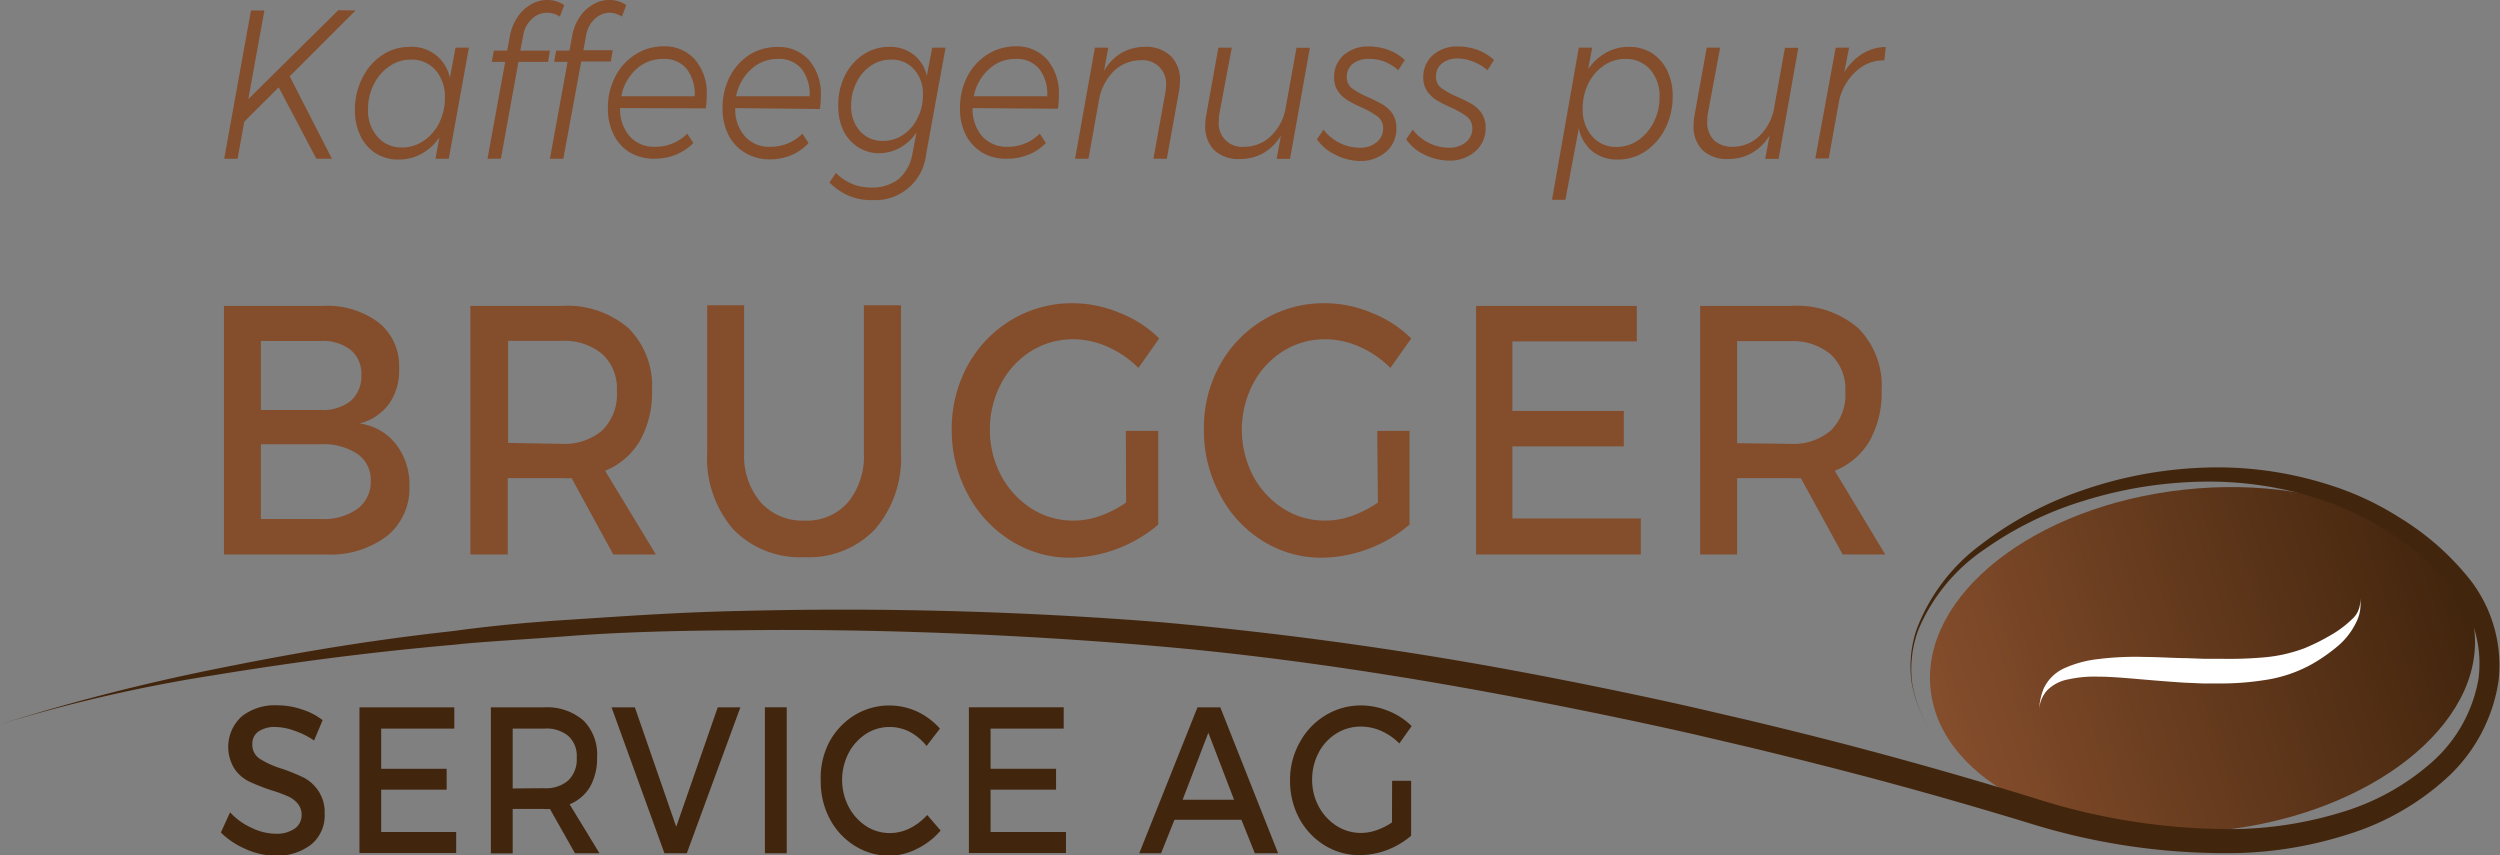<?xml version="1.0" encoding="UTF-8"?> <svg xmlns="http://www.w3.org/2000/svg" xmlns:xlink="http://www.w3.org/1999/xlink" id="Ebene_1" data-name="Ebene 1" viewBox="0 0 186.66 63.84"><rect x="0" y="0" width="186.66" height="63.84" fill="#808080" stroke="none"/><defs><style> .cls-1 { fill: url(#Unbenannter_Verlauf_8); } .cls-2 { fill: #844d2c; } .cls-3 { fill: #42250d; } .cls-4 { fill: #fff; } </style><linearGradient id="Unbenannter_Verlauf_8" data-name="Unbenannter Verlauf 8" x1="165.62" y1="80.87" x2="203.28" y2="68.87" gradientTransform="translate(9.22 -19.58) rotate(6.24)" gradientUnits="userSpaceOnUse"><stop offset="0" stop-color="#844d2c"></stop><stop offset="1" stop-color="#42250d"></stop></linearGradient></defs><ellipse class="cls-1" cx="184.38" cy="74.89" rx="20.42" ry="12.79" transform="translate(-26.98 -5.13) rotate(-6.24)"></ellipse><g><path class="cls-2" d="M46.49,26.38,41.57,31.3l3.15,6.15H43.56l-2.81-5.33-2.57,2.56-.5,2.77h-1l2-11.07h1L38.48,33l6.72-6.64Z" transform="translate(-19.94 -25.6)"></path><path class="cls-2" d="M48,37.05a3.13,3.13,0,0,1-1.15-1.31,4.36,4.36,0,0,1-.41-1.91,5.17,5.17,0,0,1,.55-2.4,4.33,4.33,0,0,1,1.48-1.71,3.67,3.67,0,0,1,2.06-.62,2.89,2.89,0,0,1,3,2.32l.42-2.26h1l-1.5,8.29h-1l.3-1.6a3.8,3.8,0,0,1-1.33,1.23,3.45,3.45,0,0,1-1.69.43A3.08,3.08,0,0,1,48,37.05Zm3.58-.94a3.48,3.48,0,0,0,1.16-1.35,4.16,4.16,0,0,0,.42-1.86,3,3,0,0,0-.7-2.06,2.35,2.35,0,0,0-1.84-.79,2.76,2.76,0,0,0-1.61.5,3.48,3.48,0,0,0-1.16,1.35,4,4,0,0,0-.43,1.86,2.93,2.93,0,0,0,.71,2.06,2.36,2.36,0,0,0,1.86.79A2.72,2.72,0,0,0,51.57,36.11Z" transform="translate(-19.94 -25.6)"></path><path class="cls-2" d="M59.67,27A2.09,2.09,0,0,0,59,28.28l-.21,1.1H61l-.14.84H58.65l-1.31,7.23h-1l1.32-7.23h-1l.15-.84h1l.2-1.09a3.81,3.81,0,0,1,.58-1.43,2.88,2.88,0,0,1,1-.93,2.31,2.31,0,0,1,1.17-.33,2.23,2.23,0,0,1,1.31.38l-.33.86a1.73,1.73,0,0,0-.94-.29A1.62,1.62,0,0,0,59.67,27Z" transform="translate(-19.94 -25.6)"></path><path class="cls-2" d="M64.36,27a2.14,2.14,0,0,0-.66,1.25l-.2,1.1h2.19l-.14.84H63.34L62,37.45h-1l1.32-7.23h-1l.14-.84h1l.2-1.09a3.64,3.64,0,0,1,.57-1.43,2.91,2.91,0,0,1,1-.93,2.25,2.25,0,0,1,1.16-.33,2.21,2.21,0,0,1,1.31.38l-.33.86a1.72,1.72,0,0,0-.93-.29A1.65,1.65,0,0,0,64.36,27Z" transform="translate(-19.94 -25.6)"></path><path class="cls-2" d="M66.24,33.67v0a3.05,3.05,0,0,0,.71,2.1,2.42,2.42,0,0,0,1.9.79,3.39,3.39,0,0,0,1.31-.25,3.32,3.32,0,0,0,1.09-.73l.46.7a3.85,3.85,0,0,1-1.31.87,4.24,4.24,0,0,1-1.59.3A3.54,3.54,0,0,1,67,37a3.17,3.17,0,0,1-1.23-1.33,4.24,4.24,0,0,1-.44-2,4.94,4.94,0,0,1,.55-2.35,4.13,4.13,0,0,1,1.5-1.65,3.85,3.85,0,0,1,2.1-.61,3,3,0,0,1,2.36,1,3.83,3.83,0,0,1,.87,2.63,7.08,7.08,0,0,1-.07,1Zm1.18-2.88a3.57,3.57,0,0,0-1.09,2h5.48a3.11,3.11,0,0,0-.61-2.06A2.16,2.16,0,0,0,69.44,30,2.9,2.9,0,0,0,67.42,30.79Z" transform="translate(-19.94 -25.6)"></path><path class="cls-2" d="M74.84,33.67v0a3,3,0,0,0,.71,2.1,2.4,2.4,0,0,0,1.9.79,3.43,3.43,0,0,0,1.31-.25,3.32,3.32,0,0,0,1.09-.73l.46.7A3.85,3.85,0,0,1,79,37.2a4.24,4.24,0,0,1-1.59.3A3.52,3.52,0,0,1,75.56,37a3.17,3.17,0,0,1-1.23-1.33,4.24,4.24,0,0,1-.44-2,5.05,5.05,0,0,1,.54-2.35,4.28,4.28,0,0,1,1.5-1.65A3.9,3.9,0,0,1,78,29.11a3,3,0,0,1,2.36,1,3.83,3.83,0,0,1,.87,2.63,9.24,9.24,0,0,1-.07,1ZM76,30.79a3.64,3.64,0,0,0-1.1,2h5.49a3.11,3.11,0,0,0-.61-2.06A2.18,2.18,0,0,0,78,30,2.88,2.88,0,0,0,76,30.79Z" transform="translate(-19.94 -25.6)"></path><path class="cls-2" d="M83.32,40.22a4.67,4.67,0,0,1-1.45-1l.49-.71a3.56,3.56,0,0,0,2.58,1.09A3.26,3.26,0,0,0,87,39a3.17,3.17,0,0,0,1.06-1.89l.31-1.62a3.6,3.6,0,0,1-1.25,1.15,3.25,3.25,0,0,1-1.58.4A2.83,2.83,0,0,1,84,36.58a3,3,0,0,1-1.09-1.23,4.18,4.18,0,0,1-.38-1.81A5,5,0,0,1,83,31.29a4.05,4.05,0,0,1,1.39-1.61,3.43,3.43,0,0,1,1.94-.58,2.86,2.86,0,0,1,1.81.57,2.73,2.73,0,0,1,1,1.6l.4-2.11h1l-1.46,8a3.81,3.81,0,0,1-4,3.38A4.37,4.37,0,0,1,83.32,40.22Zm4.06-4.56a3.12,3.12,0,0,0,1.07-1.25,3.69,3.69,0,0,0,.4-1.72,2.72,2.72,0,0,0-.66-1.91,2.22,2.22,0,0,0-1.73-.73,2.63,2.63,0,0,0-1.5.46,3.12,3.12,0,0,0-1.07,1.25,3.69,3.69,0,0,0-.4,1.72,2.72,2.72,0,0,0,.66,1.91,2.22,2.22,0,0,0,1.73.73A2.63,2.63,0,0,0,87.38,35.66Z" transform="translate(-19.94 -25.6)"></path><path class="cls-2" d="M92.56,33.67v0a3.05,3.05,0,0,0,.71,2.1,2.44,2.44,0,0,0,1.91.79,3.34,3.34,0,0,0,1.3-.25,3.22,3.22,0,0,0,1.09-.73l.46.7a3.81,3.81,0,0,1-1.3.87,4.26,4.26,0,0,1-1.6.3A3.48,3.48,0,0,1,93.29,37a3.25,3.25,0,0,1-1.24-1.33,4.24,4.24,0,0,1-.43-2,5.05,5.05,0,0,1,.54-2.35,4.28,4.28,0,0,1,1.5-1.65,3.9,3.9,0,0,1,2.1-.61,3,3,0,0,1,2.37,1A3.87,3.87,0,0,1,99,32.72a7.08,7.08,0,0,1-.07,1Zm1.19-2.88a3.59,3.59,0,0,0-1.1,2h5.48a3.05,3.05,0,0,0-.61-2.06A2.15,2.15,0,0,0,95.76,30,2.88,2.88,0,0,0,93.75,30.79Z" transform="translate(-19.94 -25.6)"></path><path class="cls-2" d="M107.34,29.77a2.46,2.46,0,0,1,.7,1.87,4.61,4.61,0,0,1-.09.88l-.89,4.93h-1l.87-4.82A3.63,3.63,0,0,0,107,32a1.74,1.74,0,0,0-1.91-1.9,2.89,2.89,0,0,0-2,.82A4,4,0,0,0,102,33.05l-.79,4.4h-1l1.48-8.29h1l-.32,1.74a3.7,3.7,0,0,1,1.27-1.33,3.52,3.52,0,0,1,1.75-.47A2.66,2.66,0,0,1,107.34,29.77Z" transform="translate(-19.94 -25.6)"></path><path class="cls-2" d="M110.63,36.84a2.46,2.46,0,0,1-.7-1.87,4.28,4.28,0,0,1,.09-.87l.89-4.94h1L111,34a3.52,3.52,0,0,0-.06.66,1.74,1.74,0,0,0,1.91,1.9,2.86,2.86,0,0,0,2-.82,3.85,3.85,0,0,0,1.1-2.17l.79-4.4h1l-1.48,8.29h-1l.32-1.74A3.7,3.7,0,0,1,114.32,37a3.44,3.44,0,0,1-1.75.47A2.66,2.66,0,0,1,110.63,36.84Z" transform="translate(-19.94 -25.6)"></path><path class="cls-2" d="M119.62,37.14A3.4,3.4,0,0,1,118.27,36l.49-.72a3.44,3.44,0,0,0,2.7,1.35,1.91,1.91,0,0,0,1.25-.4,1.3,1.3,0,0,0,.5-1.06,1.09,1.09,0,0,0-.4-.86,6.43,6.43,0,0,0-1.21-.69,9.36,9.36,0,0,1-1.07-.55,2.41,2.41,0,0,1-.69-.66,1.71,1.71,0,0,1-.29-1,2.15,2.15,0,0,1,.72-1.7,2.71,2.71,0,0,1,1.86-.64,4.16,4.16,0,0,1,1.5.27,3.59,3.59,0,0,1,1.2.74l-.49.76a3.58,3.58,0,0,0-1-.63A3.16,3.16,0,0,0,122.1,30a1.8,1.8,0,0,0-1.15.36,1.2,1.2,0,0,0-.45,1,1,1,0,0,0,.38.83,5.93,5.93,0,0,0,1.21.67c.45.2.82.39,1.1.55a2.45,2.45,0,0,1,.72.68,1.89,1.89,0,0,1,.29,1.06,2.25,2.25,0,0,1-.78,1.79,2.87,2.87,0,0,1-2,.68A4.2,4.2,0,0,1,119.62,37.14Z" transform="translate(-19.94 -25.6)"></path><path class="cls-2" d="M126.28,37.14A3.4,3.4,0,0,1,124.93,36l.49-.72a3.44,3.44,0,0,0,2.7,1.35,1.91,1.91,0,0,0,1.25-.4,1.3,1.3,0,0,0,.5-1.06,1.09,1.09,0,0,0-.4-.86,6.43,6.43,0,0,0-1.21-.69,9.36,9.36,0,0,1-1.07-.55,2.41,2.41,0,0,1-.69-.66,1.71,1.71,0,0,1-.29-1,2.15,2.15,0,0,1,.72-1.7,2.71,2.71,0,0,1,1.86-.64,4.16,4.16,0,0,1,1.5.27,3.59,3.59,0,0,1,1.2.74l-.49.76a3.58,3.58,0,0,0-1.05-.63,3.16,3.16,0,0,0-1.19-.24,1.78,1.78,0,0,0-1.15.36,1.2,1.2,0,0,0-.45,1,1,1,0,0,0,.38.83,5.93,5.93,0,0,0,1.21.67c.45.2.82.39,1.1.55a2.45,2.45,0,0,1,.72.68,1.89,1.89,0,0,1,.29,1.06,2.25,2.25,0,0,1-.78,1.79,2.87,2.87,0,0,1-2,.68A4.2,4.2,0,0,1,126.28,37.14Z" transform="translate(-19.94 -25.6)"></path><path class="cls-2" d="M143.27,29.56a3.26,3.26,0,0,1,1.15,1.31,4.36,4.36,0,0,1,.41,1.91,5.3,5.3,0,0,1-.55,2.4,4.41,4.41,0,0,1-1.48,1.71,3.6,3.6,0,0,1-2.07.62,2.94,2.94,0,0,1-1.91-.62,3,3,0,0,1-1-1.72l-1,5.35h-1l2-11.36h1l-.3,1.6a3.92,3.92,0,0,1,1.34-1.23,3.43,3.43,0,0,1,1.69-.43A3.13,3.13,0,0,1,143.27,29.56Zm-3.59.94a3.5,3.5,0,0,0-1.15,1.34,4.16,4.16,0,0,0-.42,1.86,3,3,0,0,0,.7,2.07,2.34,2.34,0,0,0,1.84.8,2.84,2.84,0,0,0,1.61-.5,3.68,3.68,0,0,0,1.16-1.36,4,4,0,0,0,.43-1.86,3,3,0,0,0-.71-2.07,2.39,2.39,0,0,0-1.86-.78A2.78,2.78,0,0,0,139.68,30.5Z" transform="translate(-19.94 -25.6)"></path><path class="cls-2" d="M147.09,36.84a2.46,2.46,0,0,1-.7-1.87,4.28,4.28,0,0,1,.09-.87l.89-4.94h1L147.47,34a3.52,3.52,0,0,0-.06.66,1.9,1.9,0,0,0,.49,1.4,2,2,0,0,0,1.42.5,2.88,2.88,0,0,0,2-.82,3.85,3.85,0,0,0,1.1-2.17l.79-4.4h1l-1.47,8.29h-1l.32-1.74A3.7,3.7,0,0,1,150.78,37a3.44,3.44,0,0,1-1.75.47A2.66,2.66,0,0,1,147.09,36.84Z" transform="translate(-19.94 -25.6)"></path><path class="cls-2" d="M159,29.61a3.36,3.36,0,0,1,1.74-.5l-.11,1a2.94,2.94,0,0,0-2.06.77A4.22,4.22,0,0,0,157.28,33l-.8,4.43h-1L157,29.16h1L157.64,31A4.15,4.15,0,0,1,159,29.61Z" transform="translate(-19.94 -25.6)"></path></g><g><path class="cls-2" d="M48.21,49.68a4.15,4.15,0,0,1,1.53,3.39A4.38,4.38,0,0,1,49,55.74a3.93,3.93,0,0,1-2.21,1.48,4.15,4.15,0,0,1,2.72,1.55,4.9,4.9,0,0,1,1,3.11,4.59,4.59,0,0,1-1.66,3.73A7,7,0,0,1,44.24,67H36.66V48.44H44A6.42,6.42,0,0,1,48.21,49.68Zm-2.08,5.85a2.44,2.44,0,0,0,.79-1.94,2.31,2.31,0,0,0-.79-1.86,3.37,3.37,0,0,0-2.24-.67H39.42v5.15h4.47A3.31,3.31,0,0,0,46.13,55.53Zm.49,8.07a2.51,2.51,0,0,0,1-2.11,2.31,2.31,0,0,0-1-2,4.53,4.53,0,0,0-2.72-.72H39.42v5.58h4.47A4.35,4.35,0,0,0,46.62,63.6Z" transform="translate(-19.94 -25.6)"></path><path class="cls-2" d="M65.73,67,62.62,61.3a6.87,6.87,0,0,1-.77,0h-4V67H55.06V48.44h6.79a7,7,0,0,1,5,1.65,6.07,6.07,0,0,1,1.77,4.66,7.27,7.27,0,0,1-.9,3.76,5.34,5.34,0,0,1-2.6,2.24L68.91,67Zm-3.88-8.26a4.34,4.34,0,0,0,3.05-1A3.77,3.77,0,0,0,66,54.82a3.54,3.54,0,0,0-1.07-2.77,4.43,4.43,0,0,0-3.05-1h-4v7.62Z" transform="translate(-19.94 -25.6)"></path><path class="cls-2" d="M76.74,63.11A4.19,4.19,0,0,0,80,64.47a4.08,4.08,0,0,0,3.25-1.36,5.42,5.42,0,0,0,1.19-3.72v-11h2.77v11a8.15,8.15,0,0,1-1.93,5.72A6.82,6.82,0,0,1,80,67.2a6.93,6.93,0,0,1-5.32-2.09,8.11,8.11,0,0,1-1.94-5.72v-11h2.76v11A5.38,5.38,0,0,0,76.74,63.11Z" transform="translate(-19.94 -25.6)"></path><path class="cls-2" d="M104,57.77h2.42v7a10.38,10.38,0,0,1-6.53,2.47,8.22,8.22,0,0,1-4.47-1.27,9,9,0,0,1-3.21-3.45A10,10,0,0,1,91,57.67a9.77,9.77,0,0,1,1.19-4.78,9,9,0,0,1,3.26-3.4A8.75,8.75,0,0,1,100,48.24a9.13,9.13,0,0,1,3.49.7,8.68,8.68,0,0,1,3,1.93l-1.55,2.2a7.56,7.56,0,0,0-2.28-1.57,6.37,6.37,0,0,0-2.61-.57,5.84,5.84,0,0,0-3.13.89,6.34,6.34,0,0,0-2.25,2.45,7.27,7.27,0,0,0-.82,3.4,7.15,7.15,0,0,0,.84,3.44,6.62,6.62,0,0,0,2.26,2.46,5.76,5.76,0,0,0,3.13.9,5.9,5.9,0,0,0,2-.35,8.19,8.19,0,0,0,1.94-1Z" transform="translate(-19.94 -25.6)"></path><path class="cls-2" d="M122.77,57.77h2.41v7a10.32,10.32,0,0,1-6.53,2.47,8.21,8.21,0,0,1-4.46-1.27A8.9,8.9,0,0,1,111,62.48a10,10,0,0,1-1.17-4.81A9.66,9.66,0,0,1,111,52.89a9,9,0,0,1,3.26-3.4,8.69,8.69,0,0,1,4.57-1.25,9,9,0,0,1,3.48.7,8.73,8.73,0,0,1,3,1.93l-1.56,2.2a7.43,7.43,0,0,0-2.28-1.57,6.32,6.32,0,0,0-2.6-.57,5.81,5.81,0,0,0-3.13.89,6.34,6.34,0,0,0-2.25,2.45,7.46,7.46,0,0,0,0,6.84,6.54,6.54,0,0,0,2.26,2.46,5.74,5.74,0,0,0,3.13.9,5.94,5.94,0,0,0,2-.35,8.38,8.38,0,0,0,1.94-1Z" transform="translate(-19.94 -25.6)"></path><path class="cls-2" d="M130.15,48.44h12v2.65h-9.29v5.19h8.32v2.65h-8.32v5.38h9.59V67H130.15Z" transform="translate(-19.94 -25.6)"></path><path class="cls-2" d="M157.52,67,154.4,61.3a6.66,6.66,0,0,1-.76,0h-4V67h-2.76V48.44h6.79a7,7,0,0,1,5,1.65,6.1,6.1,0,0,1,1.76,4.66,7.37,7.37,0,0,1-.89,3.76,5.32,5.32,0,0,1-2.61,2.24L160.7,67Zm-3.88-8.26a4.31,4.31,0,0,0,3-1,3.74,3.74,0,0,0,1.08-2.9,3.51,3.51,0,0,0-1.08-2.77,4.4,4.4,0,0,0-3-1h-4v7.62Z" transform="translate(-19.94 -25.6)"></path><path class="cls-3" d="M41.9,80.15a4.4,4.4,0,0,0-1.39-.27,2.14,2.14,0,0,0-1.26.33,1.09,1.09,0,0,0-.47.93,1.25,1.25,0,0,0,.55,1.11A6.88,6.88,0,0,0,41,83a14.22,14.22,0,0,1,1.66.68,3,3,0,0,1,1.07,1,2.84,2.84,0,0,1,.45,1.67,2.8,2.8,0,0,1-1,2.3,4.15,4.15,0,0,1-2.7.84A5.41,5.41,0,0,1,38.3,89a6,6,0,0,1-1.87-1.24l.69-1.51a4.88,4.88,0,0,0,1.63,1.17,4.16,4.16,0,0,0,1.76.43,2.38,2.38,0,0,0,1.43-.38,1.21,1.21,0,0,0,.52-1,1.3,1.3,0,0,0-.3-.88,2,2,0,0,0-.76-.55,10.84,10.84,0,0,0-1.24-.45,15.11,15.11,0,0,1-1.64-.65,2.81,2.81,0,0,1-1.06-.92A3.08,3.08,0,0,1,38,79.08a4,4,0,0,1,2.63-.82,5.75,5.75,0,0,1,1.83.3,5,5,0,0,1,1.57.81l-.64,1.52A5.92,5.92,0,0,0,41.9,80.15Z" transform="translate(-19.94 -25.6)"></path><path class="cls-3" d="M46.78,78.41h7.08V80H48.4v3h4.89v1.56H48.4v3.16H54v1.57H46.78Z" transform="translate(-19.94 -25.6)"></path><path class="cls-3" d="M62.87,89.31,61,86a2.7,2.7,0,0,1-.45,0H58.22v3.32H56.59V78.41h4a4.16,4.16,0,0,1,2.93,1,3.6,3.6,0,0,1,1,2.75A4.33,4.33,0,0,1,64,84.34a3.13,3.13,0,0,1-1.53,1.31l2.23,3.66Zm-2.28-4.86a2.51,2.51,0,0,0,1.78-.58A2.19,2.19,0,0,0,63,82.16a2,2,0,0,0-.64-1.62A2.55,2.55,0,0,0,60.59,80H58.22v4.47Z" transform="translate(-19.94 -25.6)"></path><path class="cls-3" d="M65.6,78.41h1.74l3.09,8.92,3.1-8.92h1.69l-4,10.9H69.55Z" transform="translate(-19.94 -25.6)"></path><path class="cls-3" d="M77.05,78.41h1.63v10.9H77.05Z" transform="translate(-19.94 -25.6)"></path><path class="cls-3" d="M87.88,80.25a3.26,3.26,0,0,0-1.5-.37,3.23,3.23,0,0,0-1.79.52,3.8,3.8,0,0,0-1.29,1.43,4.37,4.37,0,0,0,0,4,3.91,3.91,0,0,0,1.29,1.44,3.24,3.24,0,0,0,1.79.53,3.31,3.31,0,0,0,1.48-.35,4.39,4.39,0,0,0,1.31-1l1,1.16A5.43,5.43,0,0,1,88.36,89a4.58,4.58,0,0,1-2,.49,4.8,4.8,0,0,1-2.6-.74,5.21,5.21,0,0,1-1.86-2,5.89,5.89,0,0,1-.68-2.83A5.79,5.79,0,0,1,81.86,81a5.32,5.32,0,0,1,1.88-2,5,5,0,0,1,4.66-.28A5.29,5.29,0,0,1,90.12,80l-1,1.3A4,4,0,0,0,87.88,80.25Z" transform="translate(-19.94 -25.6)"></path><path class="cls-3" d="M92.28,78.41h7.08V80H93.9v3h4.89v1.56H93.9v3.16h5.63v1.57H92.28Z" transform="translate(-19.94 -25.6)"></path><path class="cls-3" d="M113.63,89.31l-1-2.5h-5l-1,2.5H105l4.35-10.9h1.7l4.32,10.9Zm-5.39-4h3.84l-1.92-5Z" transform="translate(-19.94 -25.6)"></path><path class="cls-3" d="M123.88,83.9h1.42V88a6,6,0,0,1-3.84,1.45,4.93,4.93,0,0,1-2.63-.74,5.33,5.33,0,0,1-1.88-2,5.9,5.9,0,0,1-.69-2.83A5.69,5.69,0,0,1,117,81a5.27,5.27,0,0,1,1.92-2,5.07,5.07,0,0,1,2.68-.73,5.47,5.47,0,0,1,2,.41,5.28,5.28,0,0,1,1.74,1.13l-.92,1.3a4.42,4.42,0,0,0-1.34-.93,3.76,3.76,0,0,0-1.53-.33,3.42,3.42,0,0,0-1.84.52,3.67,3.67,0,0,0-1.32,1.44,4.25,4.25,0,0,0-.48,2,4.16,4.16,0,0,0,.49,2,3.88,3.88,0,0,0,1.33,1.45,3.4,3.4,0,0,0,1.84.53,3.52,3.52,0,0,0,1.16-.21,5.07,5.07,0,0,0,1.14-.57Z" transform="translate(-19.94 -25.6)"></path></g><path class="cls-4" d="M172.19,78.72a2.34,2.34,0,0,1,.62-1.6,3,3,0,0,1,1.58-.8,9,9,0,0,1,2.16-.2c1,0,2.2.11,3.36.21s2.29.19,3.13.24l1.38.06s.55,0,1.4,0a20.82,20.82,0,0,0,3.25-.26,10.28,10.28,0,0,0,3.5-1.19,12.88,12.88,0,0,0,2-1.41,5.36,5.36,0,0,0,1.28-1.68,2.89,2.89,0,0,0,.3-1.81,1.8,1.8,0,0,1-.63,1.58A7.74,7.74,0,0,1,194,73a15.65,15.65,0,0,1-2,1,11.33,11.33,0,0,1-3.12.69,30.09,30.09,0,0,1-3,.1l-1.34,0-1.34-.05c-.83,0-1.95-.08-3.14-.09a22.84,22.84,0,0,0-3.55.17,8.36,8.36,0,0,0-2.41.66,3.12,3.12,0,0,0-1.57,1.53A4.63,4.63,0,0,0,172.19,78.72Z" transform="translate(-19.94 -25.6)"></path><path class="cls-3" d="M19.94,79.68a115.25,115.25,0,0,1,16-3.67c5.27-.86,10.86-1.65,18-2.28,1.94-.22,4.86-.36,8.48-.64s7.94-.41,12.69-.43c9.51-.13,20.72.27,31.4,1.2s20.78,2.67,28.19,4.11,12.17,2.56,12.17,2.56l3.29.77c2.1.5,5.12,1.24,8.78,2.2s7.92,2.16,12.57,3.58a49.12,49.12,0,0,0,15.57,2.21,29.48,29.48,0,0,0,8.22-1.41,19.51,19.51,0,0,0,7.29-4.16,12.27,12.27,0,0,0,3.9-7.27,10.41,10.41,0,0,0-2.08-7.51,19.92,19.92,0,0,0-5.24-4.65,22,22,0,0,0-5.52-2.55,27.27,27.27,0,0,0-8.57-1.24,31,31,0,0,0-9.75,1.74,26.56,26.56,0,0,0-7.46,4,14.12,14.12,0,0,0-4.81,6.3,8.58,8.58,0,0,0-.38,4.07,10.49,10.49,0,0,0,1.67,4,10.16,10.16,0,0,1-1.64-4,8.37,8.37,0,0,1,.47-4,13.61,13.61,0,0,1,4.94-6,25.77,25.77,0,0,1,7.44-3.63,31.38,31.38,0,0,1,9.52-1.42,26.49,26.49,0,0,1,8.2,1.36,21.81,21.81,0,0,1,5.18,2.52A22.51,22.51,0,0,1,201,67.33l1.2,1.16a11.61,11.61,0,0,1,1.06,1.28A8.92,8.92,0,0,1,205,76.25a10.74,10.74,0,0,1-3.5,6.27,17.88,17.88,0,0,1-6.71,3.72A28.61,28.61,0,0,1,187,87.5a47.77,47.77,0,0,1-14.95-2.24c-4.63-1.44-9-2.67-12.63-3.64s-6.7-1.71-8.82-2.22l-3.31-.77s-4.77-1.13-12.23-2.57a282.84,282.84,0,0,0-28.4-4,300.53,300.53,0,0,0-31.59-.84c-4.78.1-9.11.43-12.75.66s-6.55.56-8.49.83c-7.18.79-12.76,1.82-18,2.88A156.84,156.84,0,0,0,19.94,79.68Z" transform="translate(-19.94 -25.6)"></path></svg> 